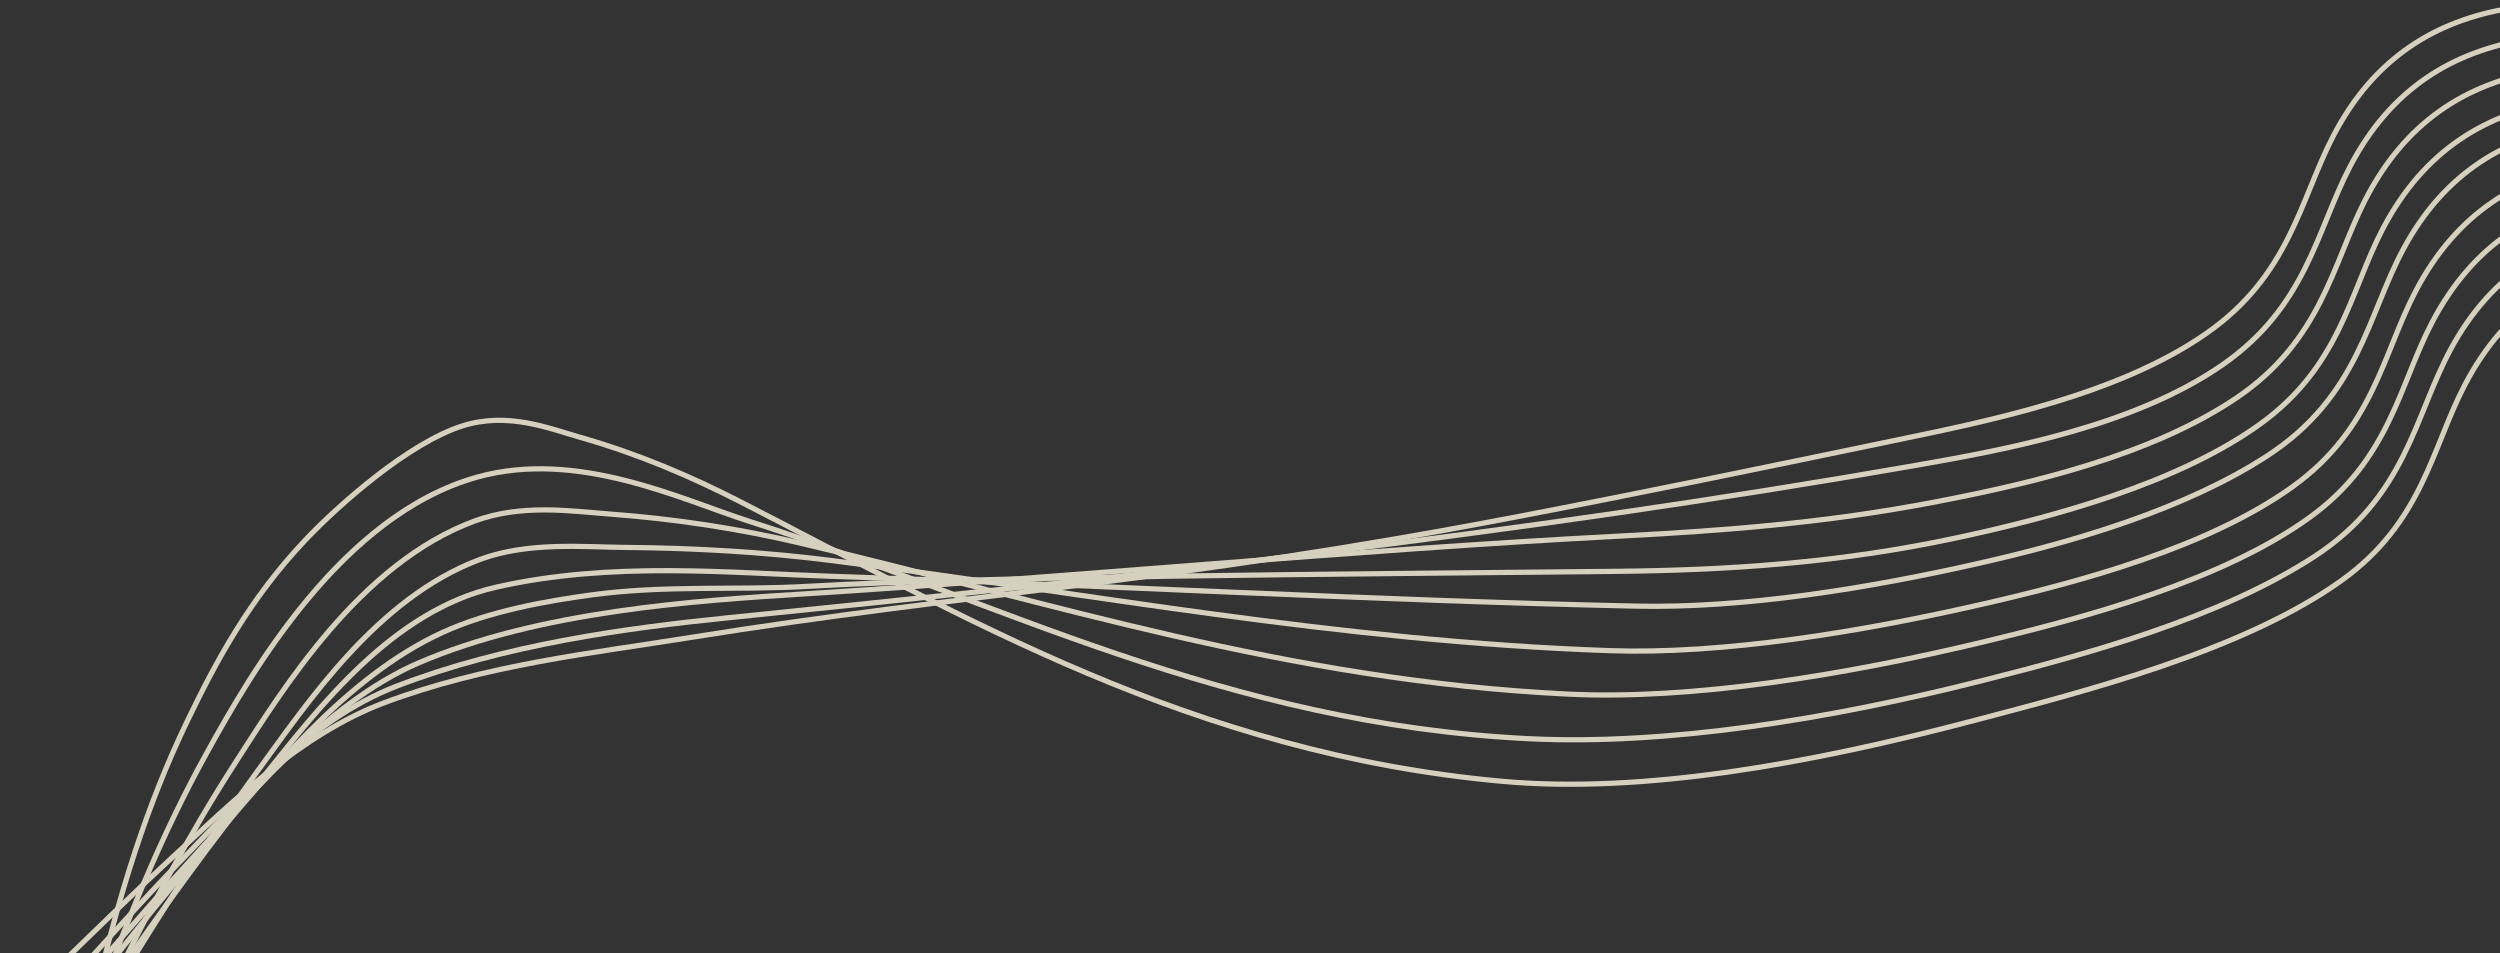 <svg width="1440" height="549" viewBox="0 0 1440 549" fill="none" xmlns="http://www.w3.org/2000/svg">
<rect x="0" y="0" width="1440" height="549" fill="#333333" stroke="none"/>
<g opacity="0.8">
<path d="M-145.322 896.992C-88.827 880.976 -53.191 859.819 -25.489 815.798C-2.488 779.25 9.927 742.93 20.749 707.703C50.575 610.651 59.644 515.451 107.848 415.411C124.598 380.648 143.912 344.686 176.312 310.599C194.812 291.136 234.906 255.429 266.111 245.393C292.423 236.929 316.505 246.863 333.979 251.832C367.342 261.318 397.608 274.275 425.708 288.64C554.099 354.27 686.362 434.029 865.685 450.072C946.529 457.305 1042.95 439.847 1137.35 414.943C1199.54 398.539 1291.97 375.129 1348.93 334.202C1395.39 300.822 1400.86 257.741 1419.77 221.637C1514.98 39.783 1799.88 249.159 1935.11 184.763" stroke="#FFF8E1" stroke-width="3" stroke-miterlimit="10"/>
<path d="M-154.784 879.03C-53.71 854.008 -20.052 769.54 5.937 709.028C45.264 617.46 67.601 526.945 118.843 434.155C144.686 387.358 196.762 296.565 275.023 274.774C332.929 258.649 392.62 287.838 431.577 300.28C573.994 345.763 705.593 417.149 881.272 425.53C959.628 429.268 1052.41 414.676 1141.83 392.025C1200.24 377.232 1278.22 356.314 1333.16 320.509C1385.85 286.175 1390.76 239.831 1411.49 201.372C1507.18 23.791 1791.46 230.809 1925.64 166.806" stroke="#FFF8E1" stroke-width="3" stroke-miterlimit="10"/>
<path d="M-164.242 861.073C-74.719 838.74 -32.986 754.228 -2.712 699.55C45.456 612.55 79.862 525.53 136.219 438.294C163.072 396.73 207.408 324.456 273.313 300.126C300.654 290.035 329.301 294.458 351.197 296.085C389.573 298.935 426.132 304.663 460.274 312.671C606.289 346.915 740.423 391.879 903.031 399.8C974.416 403.28 1062.59 388.982 1143.8 369.413C1199.64 355.956 1278.8 335.09 1330.01 298.291C1376.47 264.907 1381.94 221.83 1400.85 185.726C1496.06 3.872 1780.96 213.248 1916.19 148.852" stroke="#FFF8E1" stroke-width="3" stroke-miterlimit="10"/>
<path d="M-173.7 843.111C-93.159 823.412 -43.757 740.493 -10.228 690.544C44.851 608.489 88.562 525.731 148.519 443.908C176.647 405.52 217.043 344.45 276.325 322.298C304.102 311.92 336.251 315.124 359.755 315.308C400.965 315.631 440.984 318.072 479.054 322.884C627.391 341.627 770.068 369.342 927.318 374.783C991.69 377.012 1071.06 364.283 1143.52 347.622C1196.93 335.342 1271.51 315.56 1320.56 280.321C1367.01 246.946 1372.49 203.857 1391.39 167.757C1486.6 -14.098 1771.5 195.279 1906.74 130.883" stroke="#FFF8E1" stroke-width="3" stroke-miterlimit="10"/>
<path d="M-181.877 820.983C-107.422 807.939 -52.24 725.9 -17.52 680.016C41.419 602.128 90.562 523.175 153.091 445.665C183.955 407.407 226.026 351.829 285.579 338.259C352.223 323.069 420.566 330.078 479.455 331.969C635.462 336.977 788.368 345.818 942.661 349.132C1003.62 350.441 1075.37 339.304 1143.69 323.587C1194.16 311.975 1258.61 293.42 1306.07 262.466C1358.76 228.1 1363.66 181.815 1384.4 143.329C1480.09 -34.252 1764.37 172.765 1898.55 108.762" stroke="#FFF8E1" stroke-width="3" stroke-miterlimit="10"/>
<path d="M-192.621 807.196C-128.866 791.712 -78.04 732.288 -43.061 690.198C13.28 622.39 61.334 553.351 120.262 485.944C154.003 447.348 198.351 390.275 254.585 364.428C281.836 351.903 314.877 346.188 340.485 342.693C383.236 336.863 423.172 340.173 466.435 337.673C567.386 331.843 777.584 330.746 932.106 329.079C994.599 328.407 1058.74 324.46 1127.5 309.699C1179.95 298.436 1253.28 279.15 1301.64 244.406C1348.09 211.031 1353.57 167.942 1372.47 131.842C1467.68 -50.012 1752.58 159.364 1887.82 94.968" stroke="#FFF8E1" stroke-width="3" stroke-miterlimit="10"/>
<path d="M-202.079 789.235C-134.145 768.093 -84.342 714.024 -42.687 669.06C9.935 612.255 56.13 554.058 108.217 497.136C140.138 462.251 187.5 405.076 240.563 382.079C310.486 351.778 401.504 345.94 463.569 342.06C608.541 333.003 779.129 316.743 934.515 308.704C992.83 305.685 1052.07 301.152 1114.23 289.21C1166.9 279.087 1238.12 263.068 1288.4 229.063C1336.81 196.321 1343.55 152.481 1361.83 116.236C1455.42 -69.354 1742.39 141.635 1878.35 77.011" stroke="#FFF8E1" stroke-width="3" stroke-miterlimit="10"/>
<path d="M-211.542 771.277C-77.313 713.38 18.638 583.514 105.796 494.101C137.866 461.201 177.897 414.727 228.239 395.307C290.956 371.111 361.005 361.763 419.3 355.842C645.023 332.924 871.503 308.582 1103.66 268.025C1156.3 258.83 1229.43 245.283 1280.05 210.194C1328.53 176.586 1334.34 132.837 1353.59 95.982C1448.24 -85.177 1734.45 122.84 1868.9 59.053" stroke="#FFF8E1" stroke-width="3" stroke-miterlimit="10"/>
<path d="M-221 753.316C-89.602 689.671 3.429 582.201 99.871 493.255C133.491 462.247 173.234 422.92 221.049 404.895C279.454 382.877 342.152 376.107 397.84 367.168C556.776 341.655 674.195 335.853 872.58 297.886C944.772 284.072 1018.32 268.886 1090.92 253.794C1144.9 242.575 1219.43 227.754 1270.59 192.228C1319.06 158.562 1324.85 114.919 1344.13 78.017C1438.78 -103.142 1724.99 104.875 1859.43 41.088" stroke="#FFF8E1" stroke-width="3" stroke-miterlimit="10"/>
</g>
</svg>
